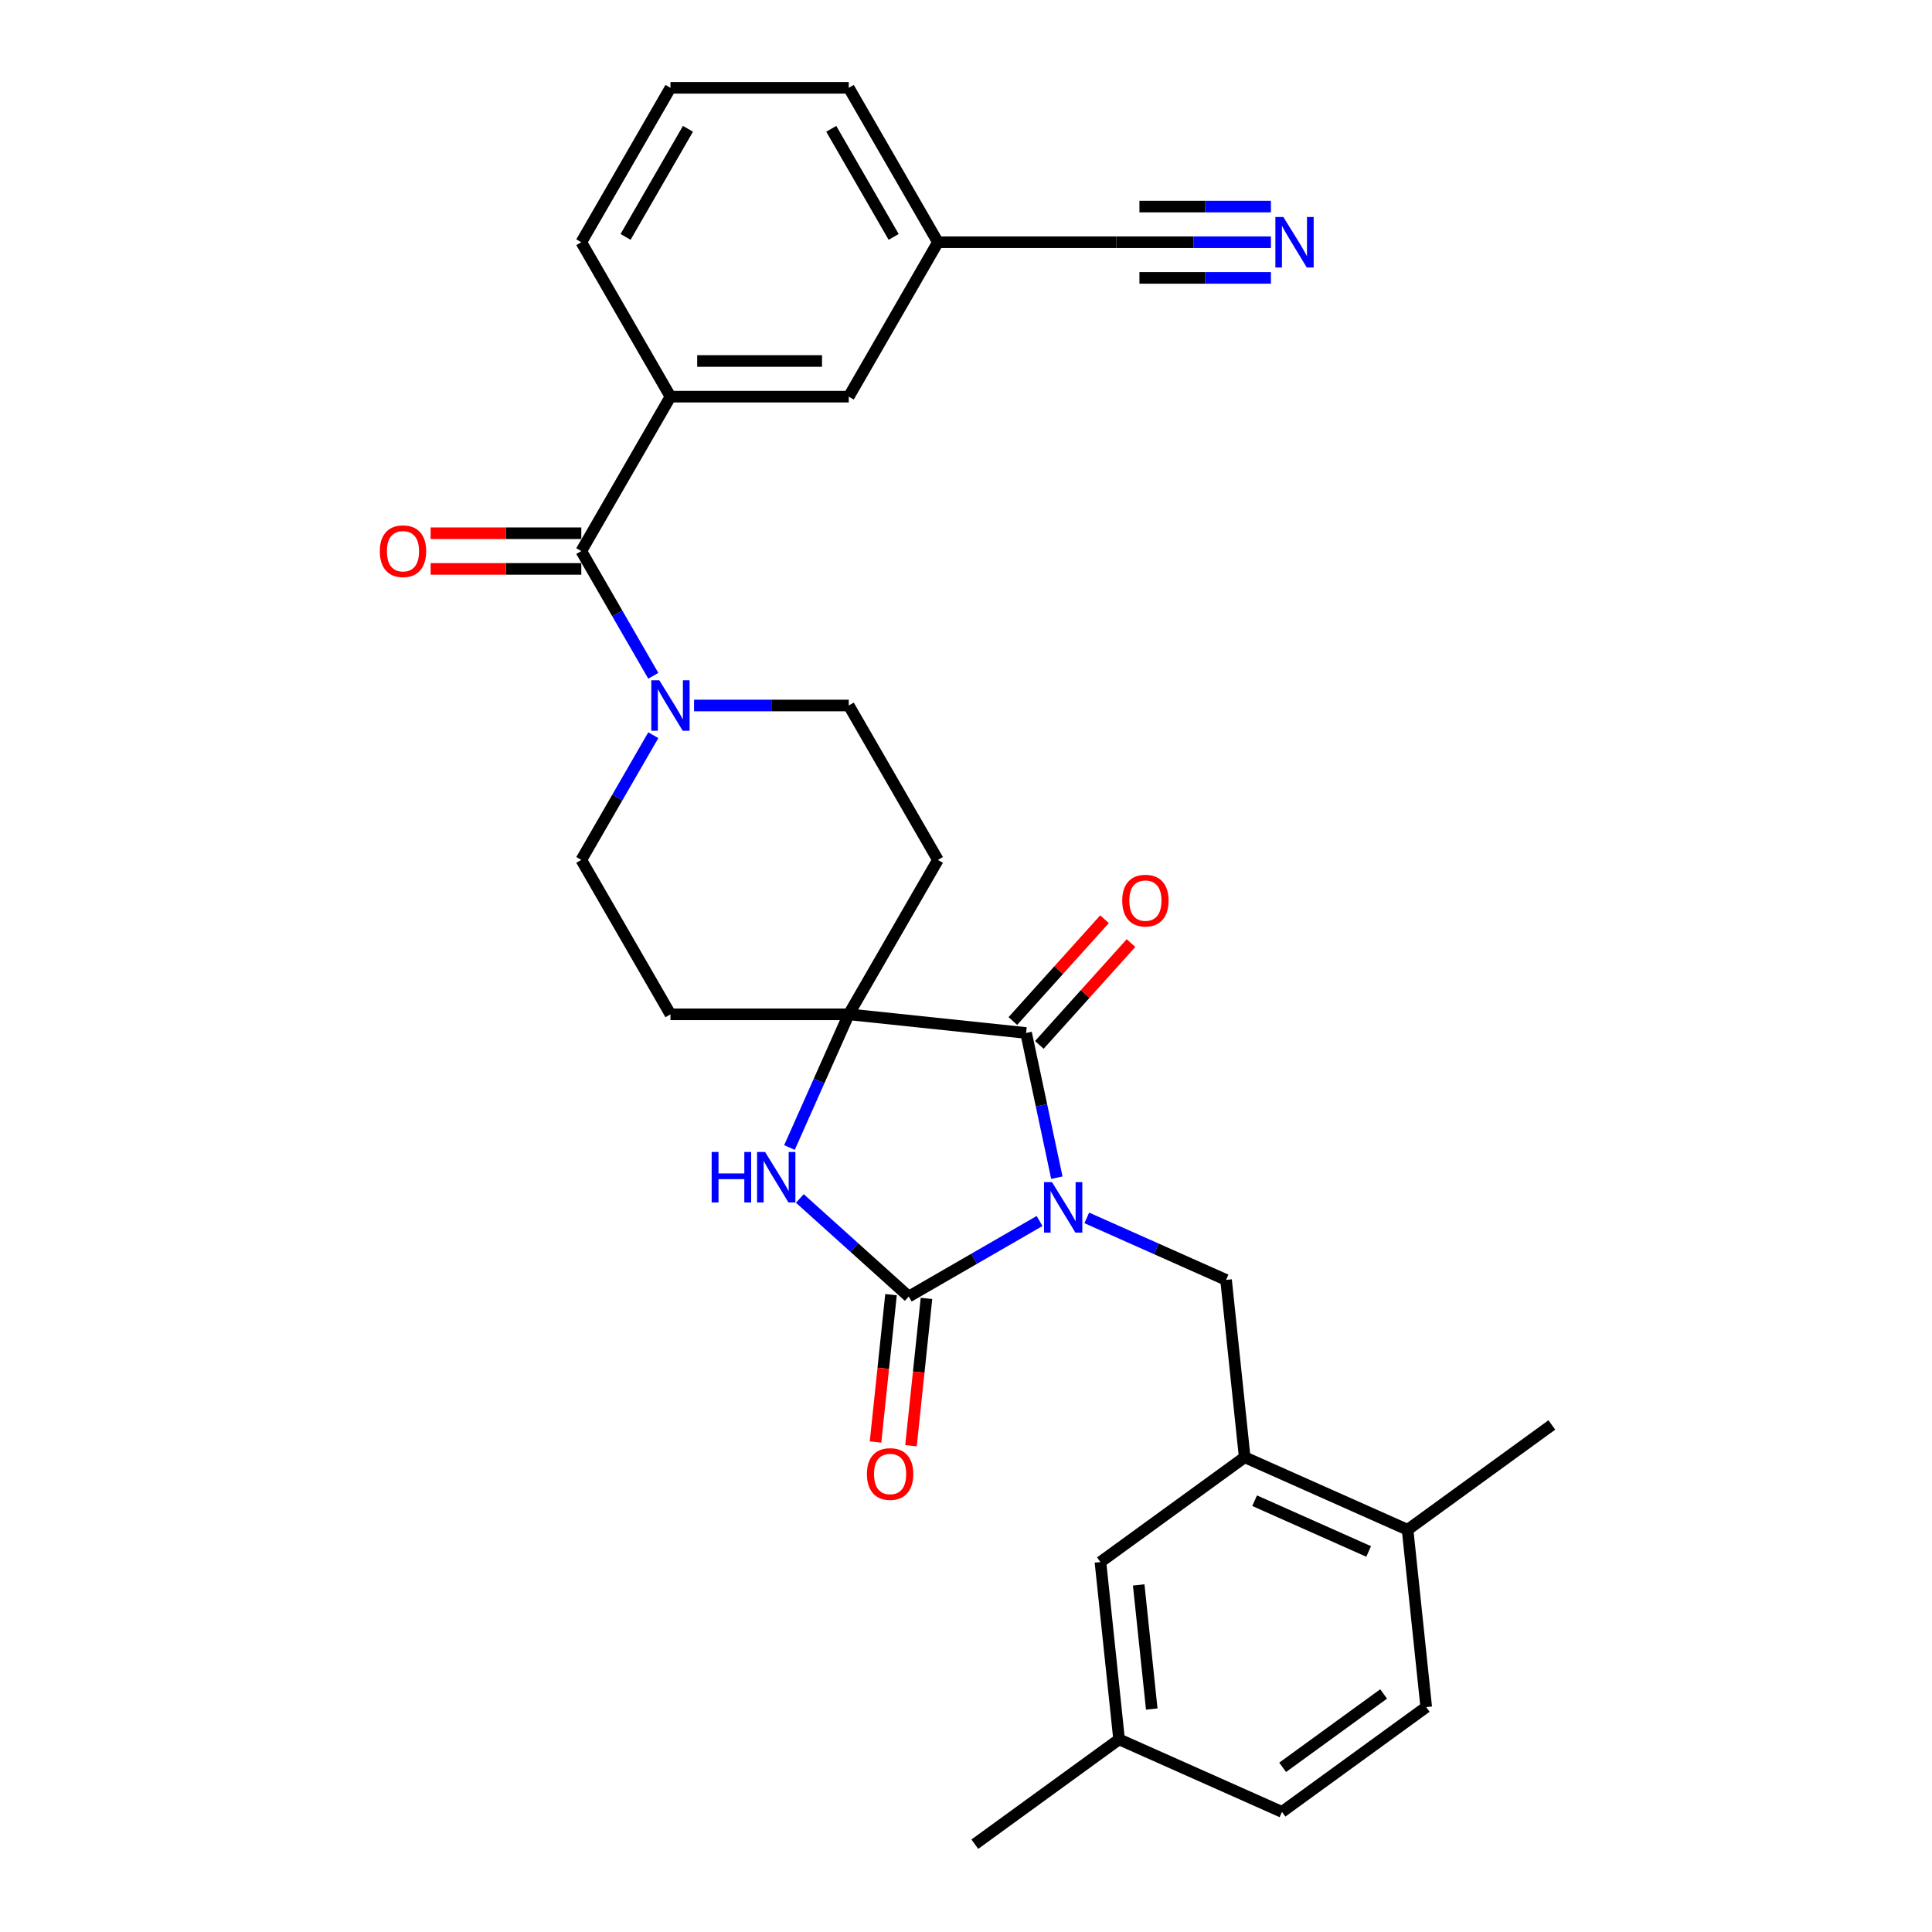 <?xml version='1.0' encoding='iso-8859-1'?>
<svg version='1.1' baseProfile='full'
              xmlns='http://www.w3.org/2000/svg'
                      xmlns:rdkit='http://www.rdkit.org/xml'
                      xmlns:xlink='http://www.w3.org/1999/xlink'
                  xml:space='preserve'
width='1000px' height='1000px' viewBox='0 0 1000 1000'>
<!-- END OF HEADER -->
<rect style='opacity:1.0;fill:#FFFFFF;stroke:none' width='1000' height='1000' x='0' y='0'> </rect>
<path class='bond-0' d='M 538.073,631.994 L 504.219,651.539' style='fill:none;fill-rule:evenodd;stroke:#0000FF;stroke-width:6px;stroke-linecap:butt;stroke-linejoin:miter;stroke-opacity:1' />
<path class='bond-0' d='M 504.219,651.539 L 470.365,671.085' style='fill:none;fill-rule:evenodd;stroke:#000000;stroke-width:6px;stroke-linecap:butt;stroke-linejoin:miter;stroke-opacity:1' />
<path class='bond-1' d='M 547.024,609.563 L 539.064,572.114' style='fill:none;fill-rule:evenodd;stroke:#0000FF;stroke-width:6px;stroke-linecap:butt;stroke-linejoin:miter;stroke-opacity:1' />
<path class='bond-1' d='M 539.064,572.114 L 531.104,534.664' style='fill:none;fill-rule:evenodd;stroke:#000000;stroke-width:6px;stroke-linecap:butt;stroke-linejoin:miter;stroke-opacity:1' />
<path class='bond-4' d='M 562.512,630.379 L 598.558,646.428' style='fill:none;fill-rule:evenodd;stroke:#0000FF;stroke-width:6px;stroke-linecap:butt;stroke-linejoin:miter;stroke-opacity:1' />
<path class='bond-4' d='M 598.558,646.428 L 634.605,662.477' style='fill:none;fill-rule:evenodd;stroke:#000000;stroke-width:6px;stroke-linecap:butt;stroke-linejoin:miter;stroke-opacity:1' />
<path class='bond-3' d='M 470.365,671.085 L 442.182,645.708' style='fill:none;fill-rule:evenodd;stroke:#000000;stroke-width:6px;stroke-linecap:butt;stroke-linejoin:miter;stroke-opacity:1' />
<path class='bond-3' d='M 442.182,645.708 L 413.998,620.332' style='fill:none;fill-rule:evenodd;stroke:#0000FF;stroke-width:6px;stroke-linecap:butt;stroke-linejoin:miter;stroke-opacity:1' />
<path class='bond-13' d='M 461.186,670.12 L 457.179,708.252' style='fill:none;fill-rule:evenodd;stroke:#000000;stroke-width:6px;stroke-linecap:butt;stroke-linejoin:miter;stroke-opacity:1' />
<path class='bond-13' d='M 457.179,708.252 L 453.171,746.383' style='fill:none;fill-rule:evenodd;stroke:#FF0000;stroke-width:6px;stroke-linecap:butt;stroke-linejoin:miter;stroke-opacity:1' />
<path class='bond-13' d='M 479.544,672.05 L 475.536,710.181' style='fill:none;fill-rule:evenodd;stroke:#000000;stroke-width:6px;stroke-linecap:butt;stroke-linejoin:miter;stroke-opacity:1' />
<path class='bond-13' d='M 475.536,710.181 L 471.528,748.312' style='fill:none;fill-rule:evenodd;stroke:#FF0000;stroke-width:6px;stroke-linecap:butt;stroke-linejoin:miter;stroke-opacity:1' />
<path class='bond-2' d='M 531.104,534.664 L 439.317,525.017' style='fill:none;fill-rule:evenodd;stroke:#000000;stroke-width:6px;stroke-linecap:butt;stroke-linejoin:miter;stroke-opacity:1' />
<path class='bond-14' d='M 537.962,540.84 L 561.687,514.49' style='fill:none;fill-rule:evenodd;stroke:#000000;stroke-width:6px;stroke-linecap:butt;stroke-linejoin:miter;stroke-opacity:1' />
<path class='bond-14' d='M 561.687,514.49 L 585.412,488.141' style='fill:none;fill-rule:evenodd;stroke:#FF0000;stroke-width:6px;stroke-linecap:butt;stroke-linejoin:miter;stroke-opacity:1' />
<path class='bond-14' d='M 524.245,528.488 L 547.97,502.139' style='fill:none;fill-rule:evenodd;stroke:#000000;stroke-width:6px;stroke-linecap:butt;stroke-linejoin:miter;stroke-opacity:1' />
<path class='bond-14' d='M 547.97,502.139 L 571.695,475.79' style='fill:none;fill-rule:evenodd;stroke:#FF0000;stroke-width:6px;stroke-linecap:butt;stroke-linejoin:miter;stroke-opacity:1' />
<path class='bond-10' d='M 439.317,525.017 L 485.463,445.09' style='fill:none;fill-rule:evenodd;stroke:#000000;stroke-width:6px;stroke-linecap:butt;stroke-linejoin:miter;stroke-opacity:1' />
<path class='bond-11' d='M 439.317,525.017 L 347.026,525.017' style='fill:none;fill-rule:evenodd;stroke:#000000;stroke-width:6px;stroke-linecap:butt;stroke-linejoin:miter;stroke-opacity:1' />
<path class='bond-30' d='M 439.317,525.017 L 423.971,559.485' style='fill:none;fill-rule:evenodd;stroke:#000000;stroke-width:6px;stroke-linecap:butt;stroke-linejoin:miter;stroke-opacity:1' />
<path class='bond-30' d='M 423.971,559.485 L 408.625,593.954' style='fill:none;fill-rule:evenodd;stroke:#0000FF;stroke-width:6px;stroke-linecap:butt;stroke-linejoin:miter;stroke-opacity:1' />
<path class='bond-7' d='M 634.605,662.477 L 644.252,754.264' style='fill:none;fill-rule:evenodd;stroke:#000000;stroke-width:6px;stroke-linecap:butt;stroke-linejoin:miter;stroke-opacity:1' />
<path class='bond-5' d='M 300.88,285.236 L 319.514,317.511' style='fill:none;fill-rule:evenodd;stroke:#000000;stroke-width:6px;stroke-linecap:butt;stroke-linejoin:miter;stroke-opacity:1' />
<path class='bond-5' d='M 319.514,317.511 L 338.148,349.787' style='fill:none;fill-rule:evenodd;stroke:#0000FF;stroke-width:6px;stroke-linecap:butt;stroke-linejoin:miter;stroke-opacity:1' />
<path class='bond-8' d='M 300.88,285.236 L 347.026,205.309' style='fill:none;fill-rule:evenodd;stroke:#000000;stroke-width:6px;stroke-linecap:butt;stroke-linejoin:miter;stroke-opacity:1' />
<path class='bond-17' d='M 300.88,276.007 L 261.886,276.007' style='fill:none;fill-rule:evenodd;stroke:#000000;stroke-width:6px;stroke-linecap:butt;stroke-linejoin:miter;stroke-opacity:1' />
<path class='bond-17' d='M 261.886,276.007 L 222.893,276.007' style='fill:none;fill-rule:evenodd;stroke:#FF0000;stroke-width:6px;stroke-linecap:butt;stroke-linejoin:miter;stroke-opacity:1' />
<path class='bond-17' d='M 300.88,294.465 L 261.886,294.465' style='fill:none;fill-rule:evenodd;stroke:#000000;stroke-width:6px;stroke-linecap:butt;stroke-linejoin:miter;stroke-opacity:1' />
<path class='bond-17' d='M 261.886,294.465 L 222.893,294.465' style='fill:none;fill-rule:evenodd;stroke:#FF0000;stroke-width:6px;stroke-linecap:butt;stroke-linejoin:miter;stroke-opacity:1' />
<path class='bond-6' d='M 338.148,380.539 L 319.514,412.814' style='fill:none;fill-rule:evenodd;stroke:#0000FF;stroke-width:6px;stroke-linecap:butt;stroke-linejoin:miter;stroke-opacity:1' />
<path class='bond-6' d='M 319.514,412.814 L 300.88,445.09' style='fill:none;fill-rule:evenodd;stroke:#000000;stroke-width:6px;stroke-linecap:butt;stroke-linejoin:miter;stroke-opacity:1' />
<path class='bond-31' d='M 359.245,365.163 L 399.281,365.163' style='fill:none;fill-rule:evenodd;stroke:#0000FF;stroke-width:6px;stroke-linecap:butt;stroke-linejoin:miter;stroke-opacity:1' />
<path class='bond-31' d='M 399.281,365.163 L 439.317,365.163' style='fill:none;fill-rule:evenodd;stroke:#000000;stroke-width:6px;stroke-linecap:butt;stroke-linejoin:miter;stroke-opacity:1' />
<path class='bond-18' d='M 644.252,754.264 L 728.565,791.802' style='fill:none;fill-rule:evenodd;stroke:#000000;stroke-width:6px;stroke-linecap:butt;stroke-linejoin:miter;stroke-opacity:1' />
<path class='bond-18' d='M 649.391,776.757 L 708.41,803.034' style='fill:none;fill-rule:evenodd;stroke:#000000;stroke-width:6px;stroke-linecap:butt;stroke-linejoin:miter;stroke-opacity:1' />
<path class='bond-20' d='M 644.252,754.264 L 569.586,808.511' style='fill:none;fill-rule:evenodd;stroke:#000000;stroke-width:6px;stroke-linecap:butt;stroke-linejoin:miter;stroke-opacity:1' />
<path class='bond-19' d='M 347.026,205.309 L 439.317,205.309' style='fill:none;fill-rule:evenodd;stroke:#000000;stroke-width:6px;stroke-linecap:butt;stroke-linejoin:miter;stroke-opacity:1' />
<path class='bond-19' d='M 360.869,186.85 L 425.474,186.85' style='fill:none;fill-rule:evenodd;stroke:#000000;stroke-width:6px;stroke-linecap:butt;stroke-linejoin:miter;stroke-opacity:1' />
<path class='bond-25' d='M 347.026,205.309 L 300.88,125.382' style='fill:none;fill-rule:evenodd;stroke:#000000;stroke-width:6px;stroke-linecap:butt;stroke-linejoin:miter;stroke-opacity:1' />
<path class='bond-9' d='M 657.827,125.382 L 617.791,125.382' style='fill:none;fill-rule:evenodd;stroke:#0000FF;stroke-width:6px;stroke-linecap:butt;stroke-linejoin:miter;stroke-opacity:1' />
<path class='bond-9' d='M 617.791,125.382 L 577.755,125.382' style='fill:none;fill-rule:evenodd;stroke:#000000;stroke-width:6px;stroke-linecap:butt;stroke-linejoin:miter;stroke-opacity:1' />
<path class='bond-9' d='M 657.827,106.923 L 623.797,106.923' style='fill:none;fill-rule:evenodd;stroke:#0000FF;stroke-width:6px;stroke-linecap:butt;stroke-linejoin:miter;stroke-opacity:1' />
<path class='bond-9' d='M 623.797,106.923 L 589.766,106.923' style='fill:none;fill-rule:evenodd;stroke:#000000;stroke-width:6px;stroke-linecap:butt;stroke-linejoin:miter;stroke-opacity:1' />
<path class='bond-9' d='M 657.827,143.84 L 623.797,143.84' style='fill:none;fill-rule:evenodd;stroke:#0000FF;stroke-width:6px;stroke-linecap:butt;stroke-linejoin:miter;stroke-opacity:1' />
<path class='bond-9' d='M 623.797,143.84 L 589.766,143.84' style='fill:none;fill-rule:evenodd;stroke:#000000;stroke-width:6px;stroke-linecap:butt;stroke-linejoin:miter;stroke-opacity:1' />
<path class='bond-15' d='M 485.463,445.09 L 439.317,365.163' style='fill:none;fill-rule:evenodd;stroke:#000000;stroke-width:6px;stroke-linecap:butt;stroke-linejoin:miter;stroke-opacity:1' />
<path class='bond-16' d='M 347.026,525.017 L 300.88,445.09' style='fill:none;fill-rule:evenodd;stroke:#000000;stroke-width:6px;stroke-linecap:butt;stroke-linejoin:miter;stroke-opacity:1' />
<path class='bond-12' d='M 577.755,125.382 L 485.463,125.382' style='fill:none;fill-rule:evenodd;stroke:#000000;stroke-width:6px;stroke-linecap:butt;stroke-linejoin:miter;stroke-opacity:1' />
<path class='bond-21' d='M 728.565,791.802 L 738.212,883.588' style='fill:none;fill-rule:evenodd;stroke:#000000;stroke-width:6px;stroke-linecap:butt;stroke-linejoin:miter;stroke-opacity:1' />
<path class='bond-27' d='M 728.565,791.802 L 803.23,737.554' style='fill:none;fill-rule:evenodd;stroke:#000000;stroke-width:6px;stroke-linecap:butt;stroke-linejoin:miter;stroke-opacity:1' />
<path class='bond-22' d='M 439.317,205.309 L 485.463,125.382' style='fill:none;fill-rule:evenodd;stroke:#000000;stroke-width:6px;stroke-linecap:butt;stroke-linejoin:miter;stroke-opacity:1' />
<path class='bond-23' d='M 569.586,808.511 L 579.233,900.298' style='fill:none;fill-rule:evenodd;stroke:#000000;stroke-width:6px;stroke-linecap:butt;stroke-linejoin:miter;stroke-opacity:1' />
<path class='bond-23' d='M 589.391,820.35 L 596.144,884.6' style='fill:none;fill-rule:evenodd;stroke:#000000;stroke-width:6px;stroke-linecap:butt;stroke-linejoin:miter;stroke-opacity:1' />
<path class='bond-32' d='M 738.212,883.588 L 663.546,937.836' style='fill:none;fill-rule:evenodd;stroke:#000000;stroke-width:6px;stroke-linecap:butt;stroke-linejoin:miter;stroke-opacity:1' />
<path class='bond-32' d='M 716.162,876.792 L 663.897,914.766' style='fill:none;fill-rule:evenodd;stroke:#000000;stroke-width:6px;stroke-linecap:butt;stroke-linejoin:miter;stroke-opacity:1' />
<path class='bond-33' d='M 485.463,125.382 L 439.317,45.455' style='fill:none;fill-rule:evenodd;stroke:#000000;stroke-width:6px;stroke-linecap:butt;stroke-linejoin:miter;stroke-opacity:1' />
<path class='bond-33' d='M 462.556,122.622 L 430.254,66.673' style='fill:none;fill-rule:evenodd;stroke:#000000;stroke-width:6px;stroke-linecap:butt;stroke-linejoin:miter;stroke-opacity:1' />
<path class='bond-24' d='M 579.233,900.298 L 663.546,937.836' style='fill:none;fill-rule:evenodd;stroke:#000000;stroke-width:6px;stroke-linecap:butt;stroke-linejoin:miter;stroke-opacity:1' />
<path class='bond-29' d='M 579.233,900.298 L 504.568,954.545' style='fill:none;fill-rule:evenodd;stroke:#000000;stroke-width:6px;stroke-linecap:butt;stroke-linejoin:miter;stroke-opacity:1' />
<path class='bond-26' d='M 300.88,125.382 L 347.026,45.455' style='fill:none;fill-rule:evenodd;stroke:#000000;stroke-width:6px;stroke-linecap:butt;stroke-linejoin:miter;stroke-opacity:1' />
<path class='bond-26' d='M 323.787,122.622 L 356.089,66.673' style='fill:none;fill-rule:evenodd;stroke:#000000;stroke-width:6px;stroke-linecap:butt;stroke-linejoin:miter;stroke-opacity:1' />
<path class='bond-28' d='M 347.026,45.455 L 439.317,45.455' style='fill:none;fill-rule:evenodd;stroke:#000000;stroke-width:6px;stroke-linecap:butt;stroke-linejoin:miter;stroke-opacity:1' />
<path  class='atom-0' d='M 544.515 611.87
L 553.079 625.714
Q 553.928 627.08, 555.294 629.554
Q 556.66 632.027, 556.734 632.175
L 556.734 611.87
L 560.204 611.87
L 560.204 638.008
L 556.623 638.008
L 547.431 622.872
Q 546.36 621.1, 545.216 619.069
Q 544.109 617.039, 543.776 616.411
L 543.776 638.008
L 540.38 638.008
L 540.38 611.87
L 544.515 611.87
' fill='#0000FF'/>
<path  class='atom-4' d='M 368.351 596.261
L 371.895 596.261
L 371.895 607.373
L 385.259 607.373
L 385.259 596.261
L 388.803 596.261
L 388.803 622.398
L 385.259 622.398
L 385.259 610.326
L 371.895 610.326
L 371.895 622.398
L 368.351 622.398
L 368.351 596.261
' fill='#0000FF'/>
<path  class='atom-4' d='M 396.001 596.261
L 404.566 610.105
Q 405.415 611.471, 406.781 613.944
Q 408.147 616.418, 408.221 616.565
L 408.221 596.261
L 411.691 596.261
L 411.691 622.398
L 408.11 622.398
L 398.918 607.262
Q 397.847 605.49, 396.703 603.46
Q 395.595 601.429, 395.263 600.802
L 395.263 622.398
L 391.867 622.398
L 391.867 596.261
L 396.001 596.261
' fill='#0000FF'/>
<path  class='atom-7' d='M 341.248 352.094
L 349.813 365.938
Q 350.662 367.304, 352.028 369.777
Q 353.394 372.251, 353.467 372.398
L 353.467 352.094
L 356.938 352.094
L 356.938 378.231
L 353.357 378.231
L 344.164 363.095
Q 343.094 361.323, 341.949 359.293
Q 340.842 357.263, 340.51 356.635
L 340.51 378.231
L 337.113 378.231
L 337.113 352.094
L 341.248 352.094
' fill='#0000FF'/>
<path  class='atom-10' d='M 664.269 112.313
L 672.834 126.157
Q 673.683 127.523, 675.049 129.996
Q 676.415 132.47, 676.489 132.617
L 676.489 112.313
L 679.959 112.313
L 679.959 138.45
L 676.378 138.45
L 667.186 123.314
Q 666.115 121.542, 664.971 119.512
Q 663.863 117.481, 663.531 116.854
L 663.531 138.45
L 660.135 138.45
L 660.135 112.313
L 664.269 112.313
' fill='#0000FF'/>
<path  class='atom-14' d='M 448.72 762.945
Q 448.72 756.669, 451.821 753.162
Q 454.922 749.655, 460.718 749.655
Q 466.514 749.655, 469.615 753.162
Q 472.716 756.669, 472.716 762.945
Q 472.716 769.295, 469.578 772.912
Q 466.44 776.493, 460.718 776.493
Q 454.959 776.493, 451.821 772.912
Q 448.72 769.332, 448.72 762.945
M 460.718 773.54
Q 464.705 773.54, 466.846 770.882
Q 469.024 768.187, 469.024 762.945
Q 469.024 757.814, 466.846 755.229
Q 464.705 752.608, 460.718 752.608
Q 456.731 752.608, 454.553 755.192
Q 452.412 757.777, 452.412 762.945
Q 452.412 768.224, 454.553 770.882
Q 456.731 773.54, 460.718 773.54
' fill='#FF0000'/>
<path  class='atom-15' d='M 580.861 466.152
Q 580.861 459.876, 583.962 456.369
Q 587.063 452.862, 592.859 452.862
Q 598.655 452.862, 601.756 456.369
Q 604.857 459.876, 604.857 466.152
Q 604.857 472.501, 601.719 476.119
Q 598.581 479.7, 592.859 479.7
Q 587.1 479.7, 583.962 476.119
Q 580.861 472.538, 580.861 466.152
M 592.859 476.747
Q 596.846 476.747, 598.987 474.089
Q 601.165 471.394, 601.165 466.152
Q 601.165 461.02, 598.987 458.436
Q 596.846 455.815, 592.859 455.815
Q 588.872 455.815, 586.694 458.399
Q 584.553 460.983, 584.553 466.152
Q 584.553 471.431, 586.694 474.089
Q 588.872 476.747, 592.859 476.747
' fill='#FF0000'/>
<path  class='atom-18' d='M 196.59 285.31
Q 196.59 279.034, 199.691 275.527
Q 202.792 272.02, 208.588 272.02
Q 214.384 272.02, 217.485 275.527
Q 220.586 279.034, 220.586 285.31
Q 220.586 291.659, 217.448 295.277
Q 214.31 298.858, 208.588 298.858
Q 202.829 298.858, 199.691 295.277
Q 196.59 291.696, 196.59 285.31
M 208.588 295.905
Q 212.575 295.905, 214.716 293.247
Q 216.894 290.552, 216.894 285.31
Q 216.894 280.178, 214.716 277.594
Q 212.575 274.973, 208.588 274.973
Q 204.601 274.973, 202.423 277.557
Q 200.282 280.141, 200.282 285.31
Q 200.282 290.589, 202.423 293.247
Q 204.601 295.905, 208.588 295.905
' fill='#FF0000'/>
</svg>
